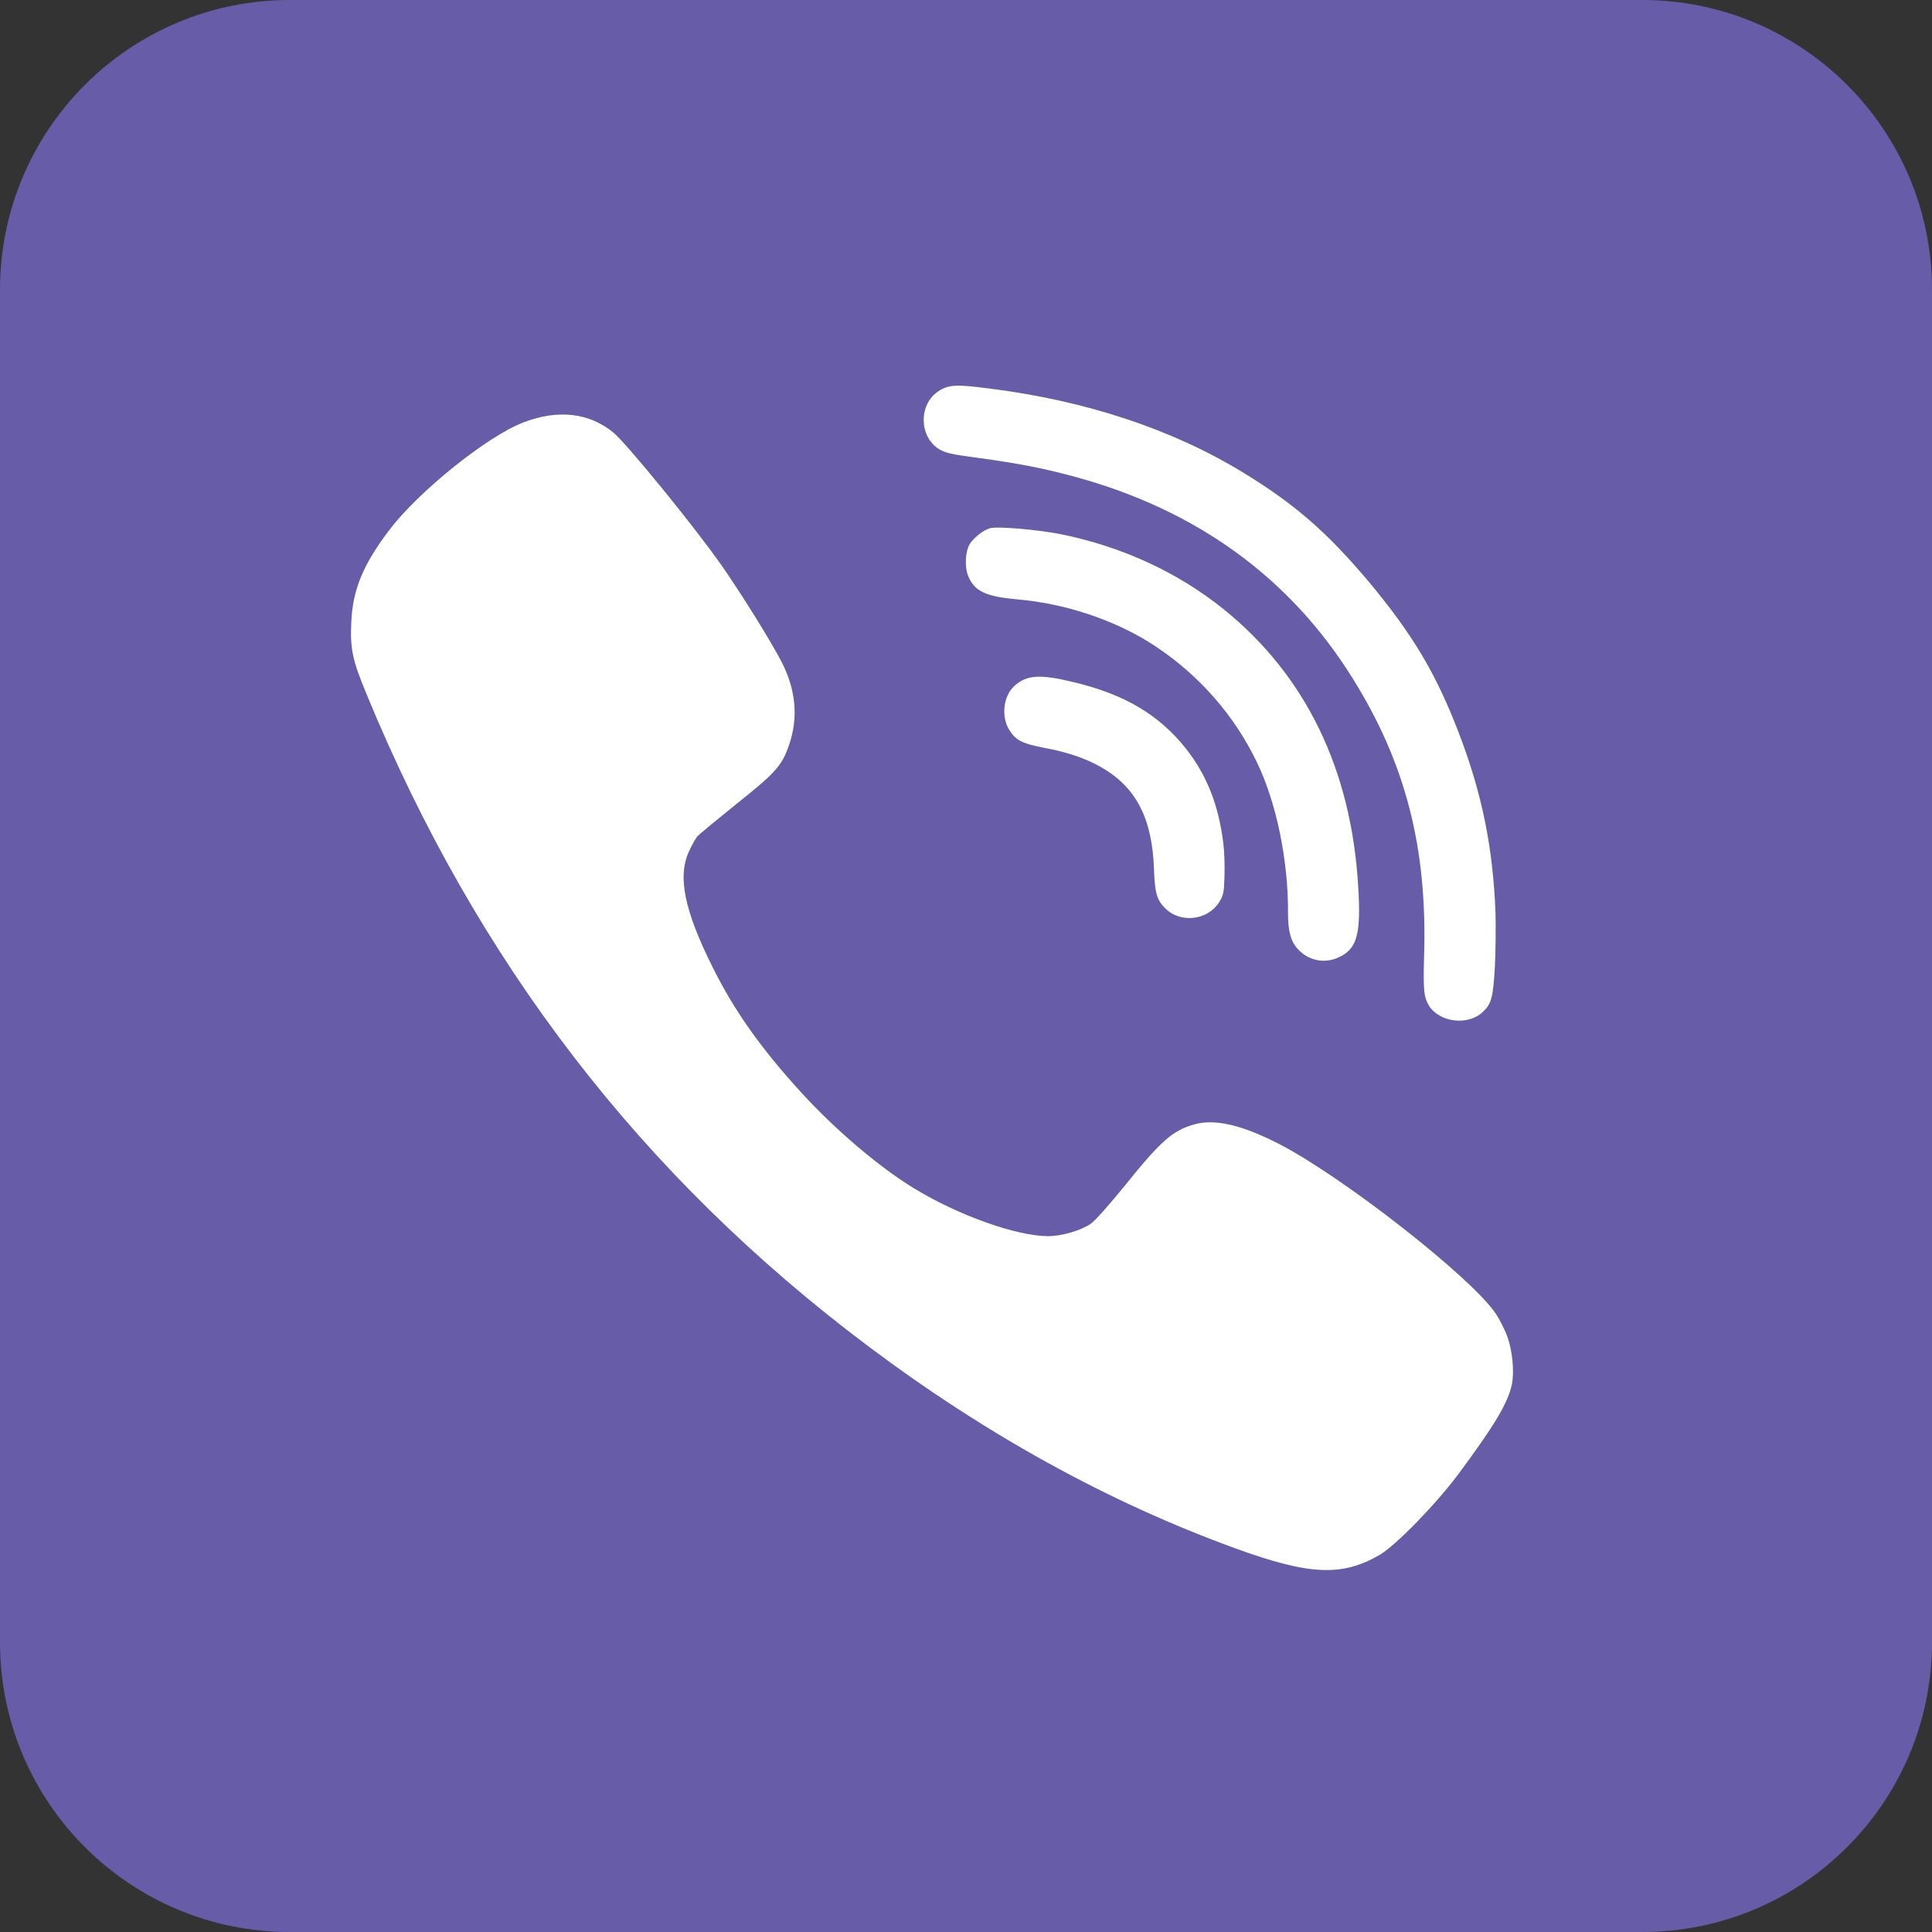 <svg width="24" height="24" viewBox="0 0 24 24" fill="none" xmlns="http://www.w3.org/2000/svg">
<rect x="0" y="0" width="24" height="24" fill="#333333" stroke="none"/>
<g clip-path="url(#clip0_2556_1017)">
<path d="M20.4 0H3.6C1.612 0 0 1.612 0 3.6V20.4C0 22.388 1.612 24 3.6 24H20.4C22.388 24 24 22.388 24 20.4V3.6C24 1.612 22.388 0 20.4 0Z" fill="#665CA7"/>
<path d="M15.197 10.479C15.139 10.005 14.993 9.632 14.734 9.302C14.398 8.878 13.968 8.624 13.333 8.473C12.918 8.372 12.751 8.384 12.601 8.521C12.461 8.649 12.434 8.906 12.541 9.073C12.616 9.193 12.702 9.237 12.943 9.284C13.264 9.343 13.485 9.419 13.687 9.535C14.114 9.782 14.313 10.168 14.335 10.794C14.345 11.088 14.37 11.178 14.473 11.282C14.663 11.473 15.001 11.435 15.145 11.207C15.198 11.122 15.206 11.084 15.211 10.885C15.215 10.761 15.21 10.577 15.197 10.479Z" fill="white"/>
<path d="M16.872 11.014C16.788 9.561 16.22 8.392 15.203 7.57C14.63 7.108 13.937 6.79 13.178 6.636C12.9 6.58 12.388 6.536 12.3 6.561C12.217 6.585 12.1 6.675 12.048 6.756C11.992 6.844 11.98 7.04 12.027 7.154C12.103 7.344 12.245 7.411 12.641 7.446C13.252 7.499 13.883 7.714 14.359 8.032C14.902 8.394 15.335 8.889 15.614 9.47C15.856 9.97 16.004 10.69 16 11.335C15.999 11.568 16.035 11.7 16.128 11.796C16.27 11.944 16.477 11.977 16.659 11.878C16.86 11.772 16.908 11.586 16.872 11.014Z" fill="white"/>
<path d="M18.726 16.608C18.698 16.525 18.631 16.397 18.584 16.323C18.285 15.873 16.682 14.618 15.882 14.207C15.425 13.973 15.086 13.895 14.835 13.968C14.565 14.044 14.423 14.17 13.97 14.732C13.788 14.957 13.601 15.168 13.551 15.201C13.428 15.287 13.187 15.356 13.016 15.356C12.62 15.353 11.903 15.097 11.351 14.76C10.922 14.499 10.373 14.032 9.951 13.569C9.454 13.026 9.115 12.547 8.848 12.006C8.502 11.311 8.414 10.887 8.559 10.576C8.594 10.498 8.642 10.415 8.663 10.389C8.684 10.365 8.907 10.182 9.153 9.983C9.636 9.599 9.715 9.511 9.804 9.248C9.918 8.913 9.887 8.572 9.712 8.228C9.577 7.967 9.224 7.398 8.968 7.03C8.63 6.546 7.787 5.512 7.618 5.372C7.315 5.125 6.927 5.083 6.498 5.249C6.046 5.424 5.198 6.107 4.836 6.584C4.509 7.016 4.383 7.322 4.364 7.725C4.348 8.057 4.376 8.195 4.552 8.619C5.923 11.949 7.969 14.608 10.78 16.719C12.249 17.822 13.771 18.662 15.351 19.236C16.272 19.57 16.673 19.587 17.144 19.312C17.343 19.193 17.835 18.688 18.11 18.32C18.565 17.709 18.733 17.426 18.78 17.201C18.814 17.047 18.788 16.779 18.726 16.608Z" fill="white"/>
<path d="M18.578 11.348C18.547 10.526 18.409 9.852 18.12 9.1C17.836 8.361 17.547 7.879 17.003 7.226C16.488 6.615 16.088 6.265 15.454 5.877C14.57 5.335 13.493 4.977 12.287 4.826C11.876 4.773 11.783 4.777 11.656 4.861C11.412 5.021 11.415 5.419 11.66 5.576C11.742 5.626 11.814 5.644 12.143 5.687C12.648 5.755 12.973 5.819 13.358 5.924C14.87 6.337 16.032 7.182 16.809 8.436C17.459 9.481 17.73 10.526 17.691 11.861C17.678 12.312 17.688 12.391 17.756 12.5C17.889 12.702 18.237 12.742 18.416 12.574C18.527 12.472 18.548 12.395 18.57 12.009C18.58 11.807 18.582 11.51 18.578 11.348Z" fill="white"/>
</g>
<defs>
<clipPath id="clip0_2556_1017">
<rect width="24" height="24" fill="white"/>
</clipPath>
</defs>
</svg>
